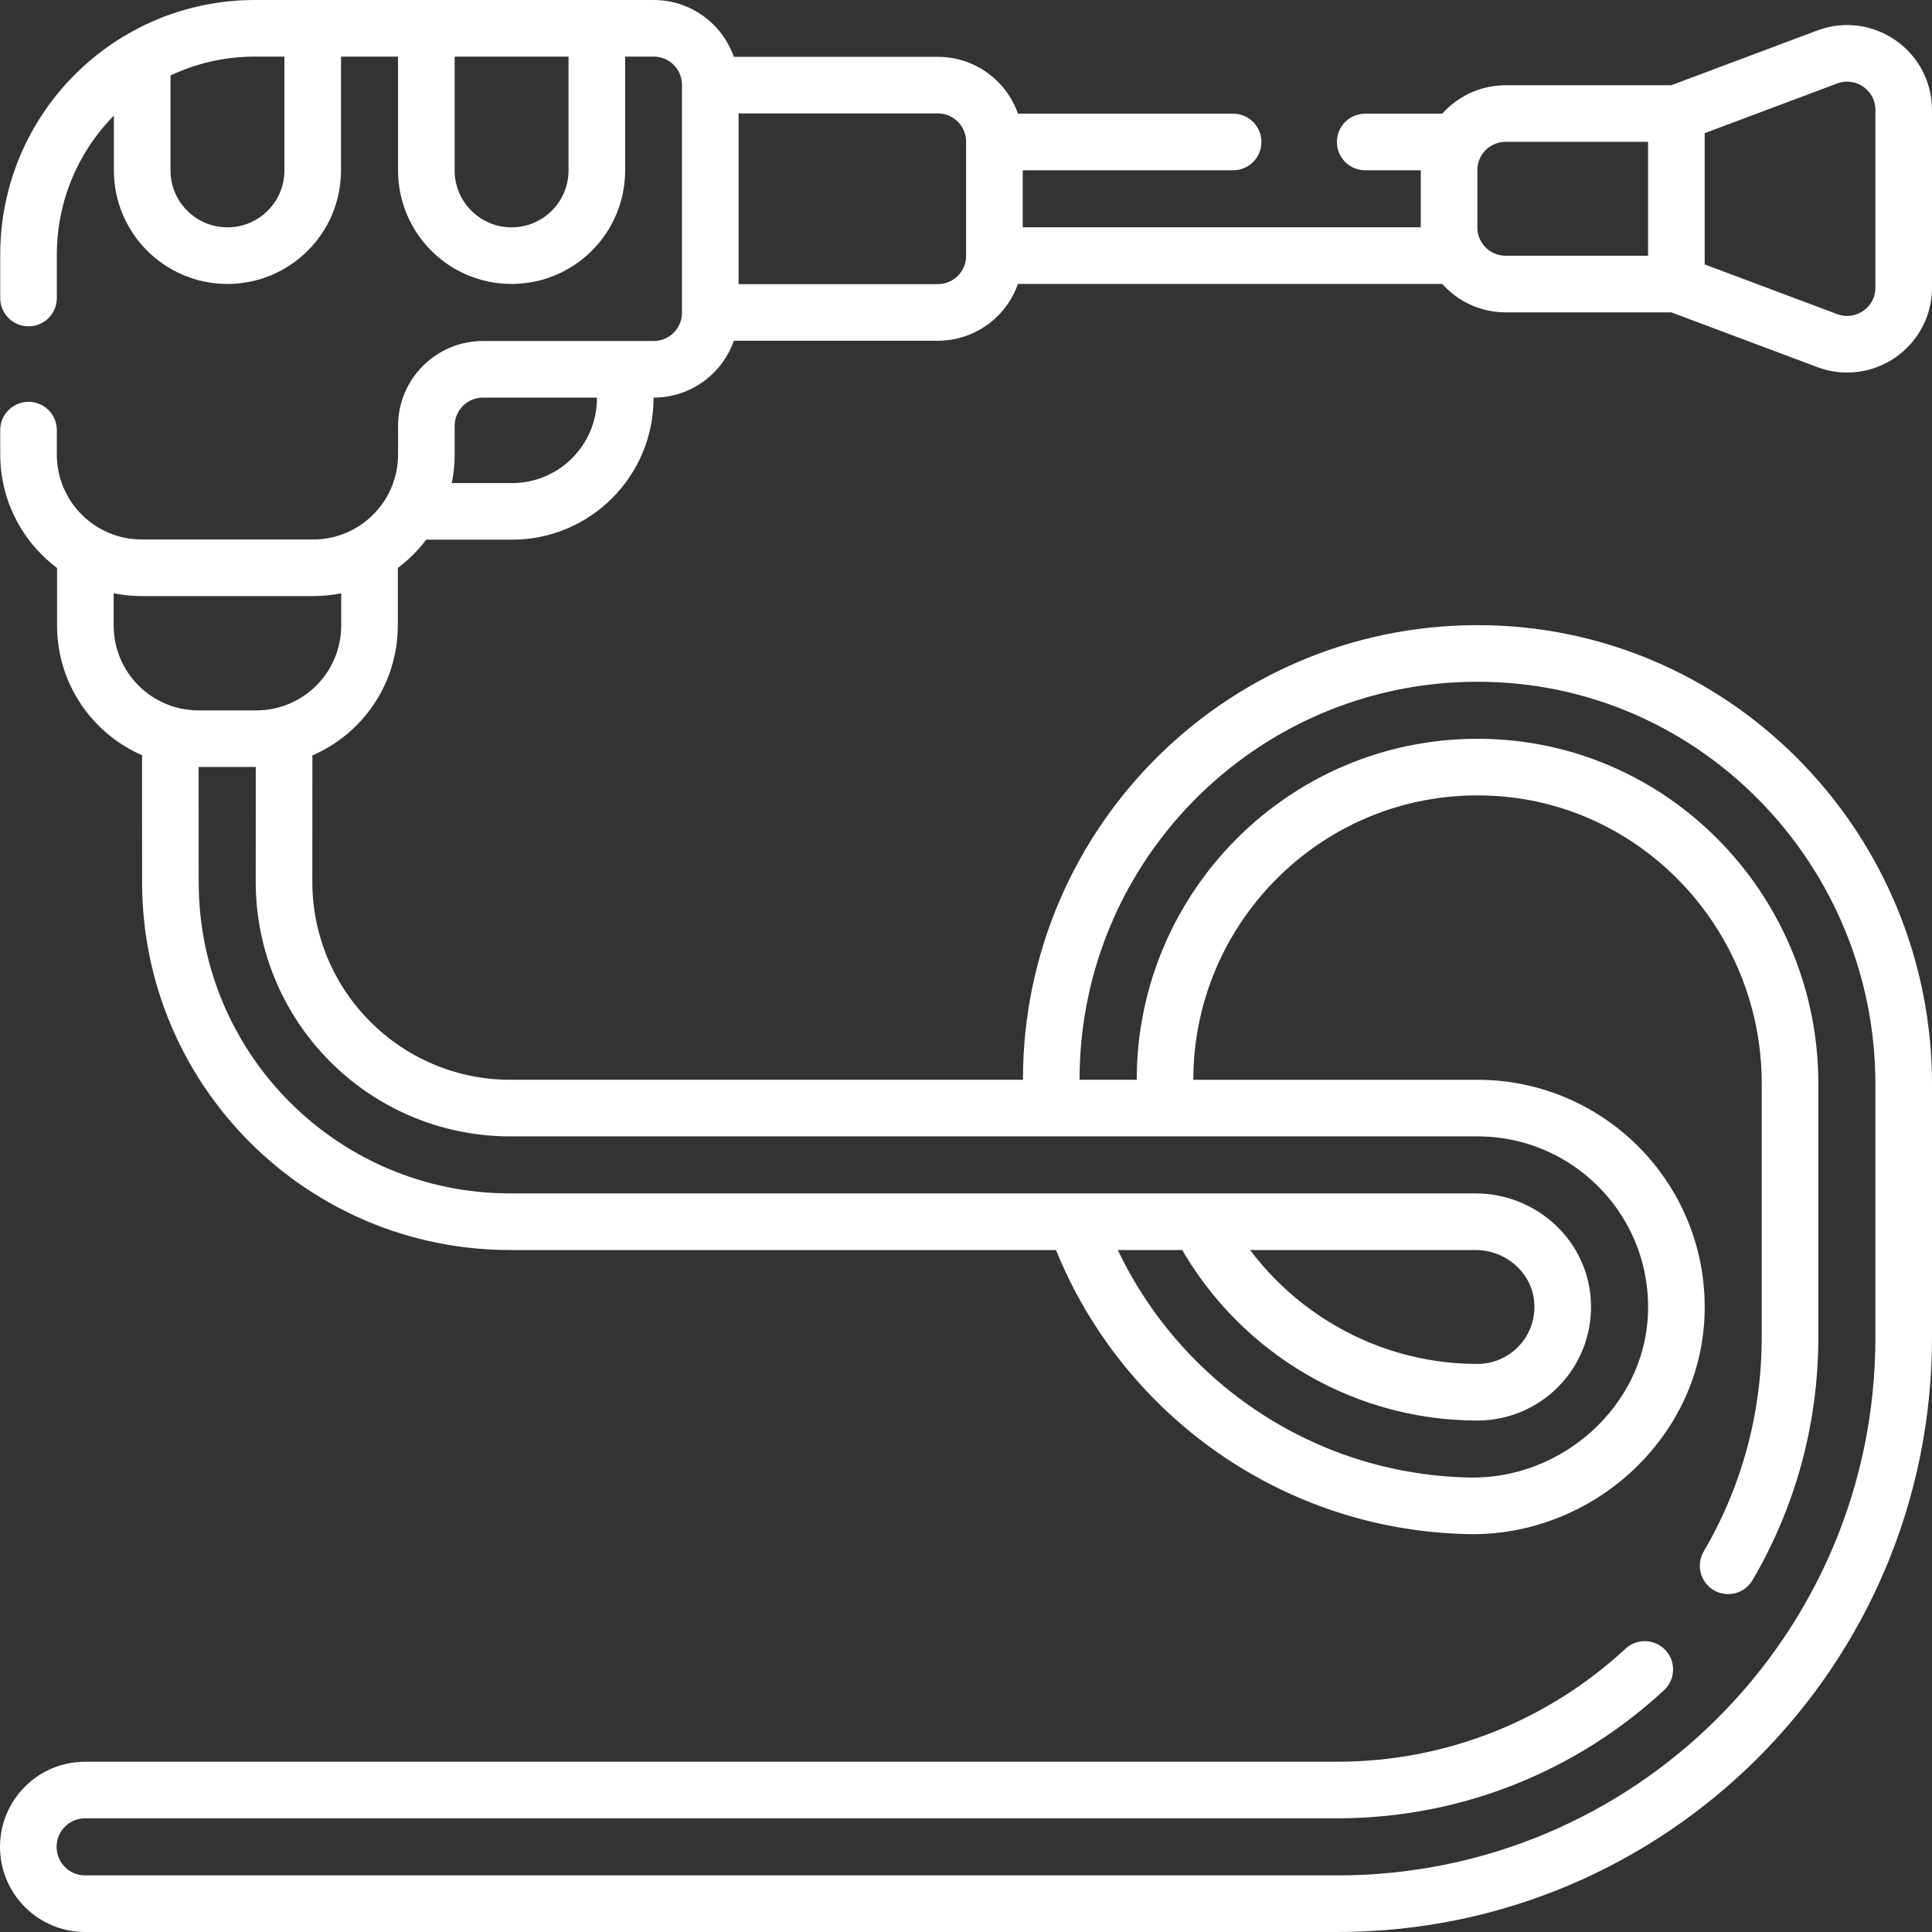 <?xml version="1.0" encoding="UTF-8"?> <svg xmlns="http://www.w3.org/2000/svg" xmlns:xlink="http://www.w3.org/1999/xlink" version="1.1" width="512" height="512" x="0" y="0" viewBox="0 0 511.941 511.941" style="enable-background:new 0 0 512 512" xml:space="preserve" class=""><rect x="0" y="0" width="511.941" height="511.941" fill="#333333" stroke="none"/><g><path d="M75.13 196.68c.217 0 .13.001.13 36.94 0 33.14 26.86 60 60 60h143.42s-.12-.46-.12-7.53c0-63.38 52.19-114.55 115.94-112.9 61.39 1.59 109.94 52.68 109.94 114.1v67.15c0 82.84-67.16 150-150 150H22.56c-8.319 0-15.06-6.741-15.06-15.06 0-8.32 6.74-15.06 15.06-15.06h331.76c31.46 0 60.1-12.11 81.51-31.95M45.28 196.68c-.218 0-.13.008-.13 37.05 0 49.71 40.29 90 90 90h149.84c15.29 43.17 56.11 74.35 104.29 75.28 28.51.55 53.68-21.92 54.88-50.4 1.28-30.15-22.79-54.99-52.66-54.99h-82.448c-4.463-49.494 35.413-91.996 85.318-90.31 44.77 1.51 79.95 38.98 79.95 83.78v67.23c0 22.09-5.97 42.8-16.4 60.58M414 344.28c-1.03-11.739-11.23-20.55-23.01-20.55h-73.28c13.73 26.72 41.68 45.181 73.79 45.181 13.14 0 23.68-11.231 22.5-24.631zM284.99 323.73h32.72M278.68 293.62h30.372M326.75 37.62H264.5M384.96 37.62h-23.21M384.96 67.73H264.5M189.21 82.79h59.29c8.28 0 15-6.71 15-15V37.56c0-8.29-6.72-15-15-15h-59.29M165.677 98.211v7.294c0 16.569-13.431 30-30 30h-24.294M97.912 148.446v17.294c0 16.569-13.431 30-30 30H52.618c-16.569 0-30-13.431-30-30v-17.294" style="stroke-width:15;stroke-linecap:round;stroke-linejoin:round;stroke-miterlimit:10;" fill="none" stroke="#ffffff" stroke-width="15" stroke-linecap="round" stroke-linejoin="round" stroke-miterlimit="10" data-original="#000000" opacity="1"></path><path d="M7.56 113.97v6.48c0 16.56 13.43 30 30 30h45.42c16.56 0 30-13.44 30-30v-7.59c0-8.28 6.71-15 15-15h45.23c8.28 0 15-6.72 15-15V22.5c0-8.28-6.71-15-15-15H67.56c-33.139 0-60 26.861-60 60v11.47" style="stroke-width:15;stroke-linecap:round;stroke-linejoin:round;stroke-miterlimit:10;" fill="none" stroke="#ffffff" stroke-width="15" stroke-linecap="round" stroke-linejoin="round" stroke-miterlimit="10" data-original="#000000" opacity="1"></path><path d="M158.15 8.5v36.65c0 12.48-10.12 22.59-22.59 22.59-12.504 0-22.59-10.134-22.59-22.59V8.5M82.86 8.5v36.65c0 12.48-10.11 22.59-22.59 22.59-12.455 0-22.59-10.085-22.59-22.59V17.06M444.205 75.264H398.97c-8.284 0-15-6.716-15-15V45.088c0-8.284 6.716-15 15-15h45.235M484.174 90.253l-39.968-14.988V30.088L484.174 15.1c9.806-3.677 20.267 3.572 20.267 14.045v47.063c0 10.473-10.461 17.722-20.267 14.045z" style="stroke-width:15;stroke-linecap:round;stroke-linejoin:round;stroke-miterlimit:10;" fill="none" stroke="#ffffff" stroke-width="15" stroke-linecap="round" stroke-linejoin="round" stroke-miterlimit="10" data-original="#000000" opacity="1"></path></g></svg> 